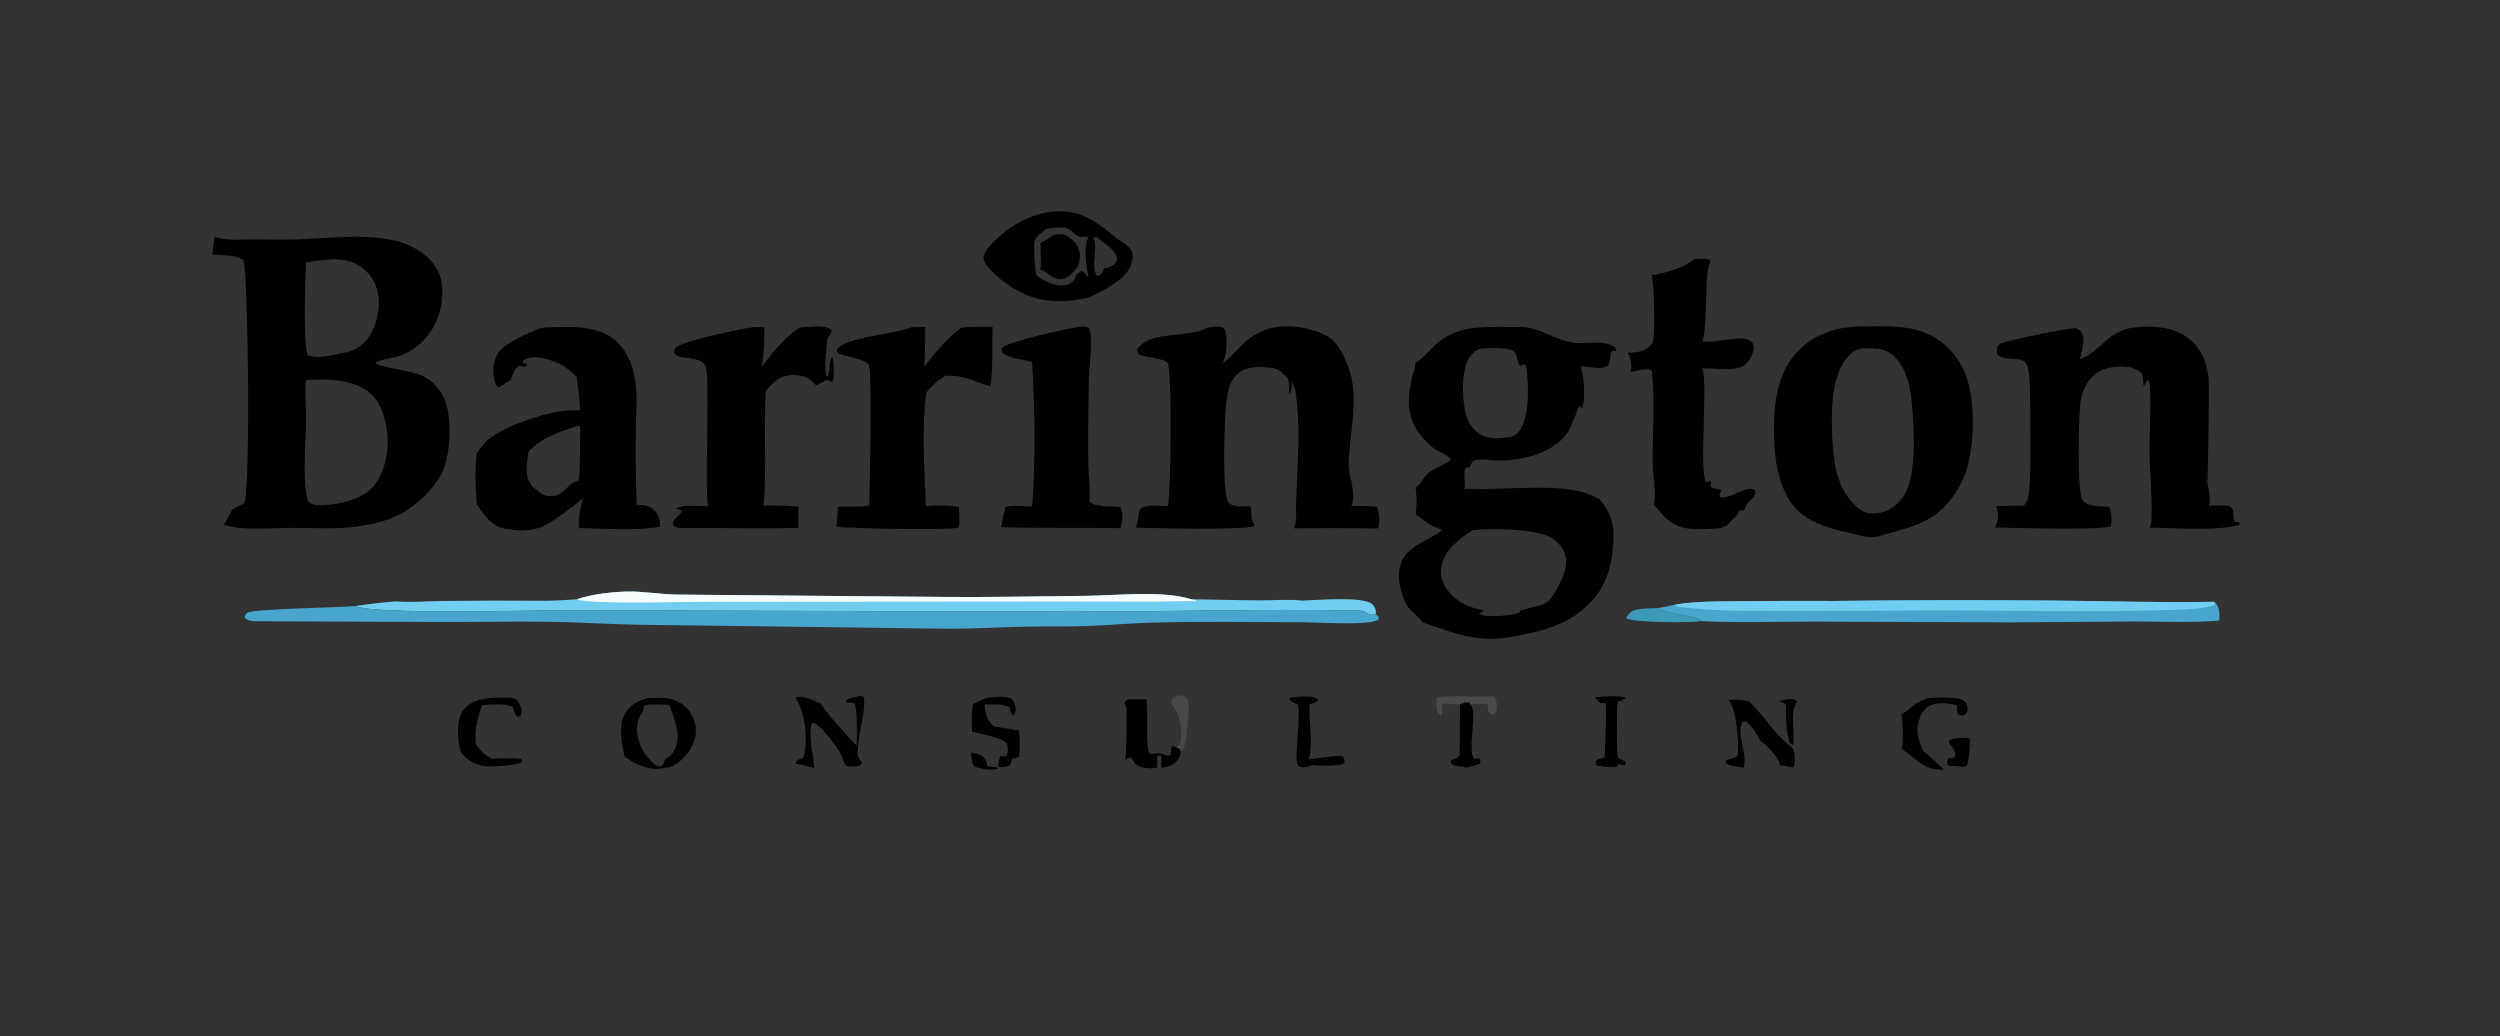 <?xml version="1.0" encoding="utf-8" ?>
<svg xmlns="http://www.w3.org/2000/svg" xmlns:xlink="http://www.w3.org/1999/xlink" width="755" height="313">
	<rect width="100%" height="100%" fill="#333333" stroke="none"/>
	<path transform="scale(1.146 1.146)" d="M255.956 198.247C256.914 198.638 258.061 198.709 258.914 199.347C259.653 199.9 259.981 200.62 260.108 201.511C260.119 201.588 260.129 201.666 260.139 201.743C260.959 202.292 262.012 202.005 262.993 202.364L263.181 202.435C263.132 202.46 263.085 202.489 263.034 202.511C261.365 203.233 258.446 202.568 256.764 202.001C255.995 201.129 256.082 199.407 255.956 198.247Z"/>
	<path transform="scale(1.146 1.146)" d="M344.826 200.004C347.616 199.958 351.361 198.943 353.835 199.263C354.215 199.882 354.324 200.274 354.326 200.999C352.732 202.178 347.526 201.654 345.465 201.654C346 201.268 346.628 200.962 347.201 200.632C346.363 200.518 345.622 200.279 344.826 200.004Z"/>
	<path transform="scale(1.146 1.146)" d="M469.947 184.435Q470.469 184.361 470.992 184.301C472.022 184.186 472.776 184.163 473.592 184.819C473.509 184.975 473.429 185.155 473.329 185.302C471.782 187.595 472.974 193.384 472.554 196.264L471.82 196.014C470.56 193.433 470.567 188.772 470.683 185.908C470.094 185.083 469.653 185.122 468.706 184.847L469.947 184.435Z"/>
	<path fill="#4A494C" fill-opacity="0.969" transform="scale(1.146 1.146)" d="M310.081 197.006C310.954 196.264 311.096 195.956 311.188 194.78C311.49 190.906 310.762 188.338 308.6 185.119C308.724 184.435 308.796 184.204 309.38 183.777C310.139 183.222 311.055 183.221 311.938 183.369C312.613 183.817 312.981 184.082 313.192 184.894C313.541 186.242 312.614 196.18 311.86 197.313C311.652 197.625 311.403 197.845 311.091 198.046L310.955 197.407L310.081 197.006Z"/>
	<path transform="scale(1.146 1.146)" d="M514.648 194.726C515.997 194.482 517.927 194.195 519.22 194.727C519.018 197.007 518.993 199.602 518.316 201.782C517.472 202.268 515.921 201.901 514.968 201.802C514.501 201.789 514.047 201.826 513.581 201.866L513.133 201.244C513.153 200.468 513.114 200.354 513.586 199.752C514.177 199.76 514.672 199.761 515.236 199.555C515.244 199.494 515.252 199.434 515.258 199.372C515.408 197.807 514.476 196.805 513.546 195.672L513.624 195.147L514.648 194.726Z"/>
	<path fill="#4A494C" fill-opacity="0.984" transform="scale(1.146 1.146)" d="M384.761 185.651C383.19 185.602 381.631 185.47 380.066 185.336C380.075 186.418 380.28 187.598 379.762 188.552C379.211 188.184 378.891 188.003 378.731 187.311C378.472 186.193 378.465 185.001 378.643 183.872C379.684 183.141 391.317 183.712 393.846 183.5C394.401 184.547 394.638 186.224 394.288 187.389C394.099 188.019 393.894 188.096 393.357 188.411C392.774 188.178 392.501 188.115 392.26 187.472C392.077 186.985 392.126 186.285 392.123 185.764C390.971 185.206 388.719 185.552 387.41 185.598L387.102 185.113C386.094 184.954 385.686 185.257 384.761 185.651Z"/>
	<path fill="#3C9AB7" transform="scale(1.146 1.146)" d="M448.413 163.674C445.206 164.15 430.953 164.125 428.526 162.936C428.8 162.471 429.082 161.982 429.439 161.574C430.728 160.096 435.061 160.394 436.98 160.227C439.638 162.082 447.212 162.116 448.413 163.674Z"/>
	<path transform="scale(1.146 1.146)" d="M384.761 185.651C385.686 185.257 386.094 184.954 387.102 185.113L387.41 185.598C389.642 187.801 386.507 197.187 388.456 199.972C388.952 199.887 389.374 199.857 389.876 199.907C390.159 200.592 390.224 200.594 389.952 201.273C388.791 201.757 387.506 201.998 386.286 202.297C385.248 201.9 384.493 202.011 383.471 201.81C382.736 201.666 382.547 201.219 382.21 200.632C382.611 200.001 383.347 199.947 384.047 199.722C384.181 199.572 384.514 199.288 384.586 199.12C384.758 198.714 384.686 187.206 384.761 185.651Z"/>
	<path transform="scale(1.146 1.146)" d="M345.465 201.654C345.434 201.678 345.406 201.706 345.373 201.726C344.925 202.005 343.497 202.285 342.98 202.177C342.484 202.073 342.055 201.765 341.862 201.269C341.12 199.359 342.937 187.002 341.89 185.558C341.052 185.284 340.484 185.046 339.822 184.453L339.888 183.912C340.433 183.796 340.983 183.705 341.539 183.671C343.021 183.579 346.187 183.264 347.317 184.272L347.222 184.765C346.546 185.138 345.862 185.392 345.137 185.651C344.856 189.461 346.101 196.548 344.907 199.796C344.881 199.866 344.853 199.934 344.826 200.004C345.622 200.279 346.363 200.518 347.201 200.632C346.628 200.962 346 201.268 345.465 201.654Z"/>
	<path transform="scale(1.146 1.146)" d="M420.254 183.792C420.498 183.742 420.74 183.706 420.989 183.683C422.374 183.556 427.492 183.143 428.465 183.956L426.708 184.931L426.392 184.488L426.408 185.081L426.282 185.142C426.036 186.659 425.972 198.499 426.375 199.487C426.695 200.272 427.893 200.144 428.463 200.958L428.069 201.697L426.444 201.309L426.157 201.922C424.669 202.539 422.562 201.808 420.899 201.85C420.557 201.361 420.611 201.046 420.585 200.476C421.313 199.736 422.191 200.172 422.908 199.45C422.905 196.851 423.493 186.926 423.075 185.213C422.83 185.257 422.574 185.311 422.325 185.321C421.5 185.356 420.817 184.361 420.254 183.792Z"/>
	<path transform="scale(1.146 1.146)" d="M260.688 183.798C262.234 183.738 265.207 183.259 266.485 184.174C267.17 184.664 267.414 185.364 267.535 186.168C267.66 186.997 267.75 187.742 267.246 188.414L266.534 188.222C266.299 187.619 266.182 187.033 266.07 186.4C264.181 185.379 261.543 185.618 259.46 185.639C259.778 188.289 259.829 189.61 261.925 191.419L268.537 192.533C268.878 194.83 268.769 197.01 268.601 199.318C267.968 199.947 267.481 199.597 266.704 200.009C266.573 200.71 266.486 201.228 266.007 201.792C265.02 202.01 264.121 202.237 263.107 202.103C263.166 201.075 263.302 200.175 263.589 199.186C264.127 199.291 264.63 199.353 265.178 199.364C265.197 199.329 265.218 199.294 265.236 199.258C265.745 198.229 265.683 196.968 265.318 195.911C264.155 194.466 258.072 193.196 256.149 192.864C256.049 190.325 255.975 188.068 256.421 185.546C257.822 184.885 259.138 184.05 260.688 183.798Z"/>
	<path transform="scale(1.146 1.146)" d="M507.499 184.114C509.682 183.736 512.489 183.769 514.706 183.911C516.176 184.005 517.24 184.201 518.225 185.323C518.359 185.926 518.579 186.665 518.461 187.278C518.32 188.005 518.098 188.085 517.52 188.496C517.078 188.507 516.585 188.55 516.18 188.347C515.264 187.89 515.968 186.817 515.711 185.878C513.696 185.268 510.751 185.019 508.793 185.845C507.39 186.437 506.525 187.616 505.986 189.007C504.722 192.267 505.438 194.784 506.744 197.807L506.801 197.941C508.874 199.221 510.243 201.253 512.267 202.689L511.844 202.88C506.579 202.638 505.216 200.165 501.412 197.48L501.192 197.326C501.627 195.406 501.413 190.294 501.132 188.297C502.478 187.486 503.654 186.275 504.975 185.395C505.719 184.9 506.597 184.658 507.368 184.194L507.499 184.114Z"/>
	<path transform="scale(1.146 1.146)" d="M133.867 183.805C134.457 183.819 135.055 183.867 135.606 184.095C136.416 184.431 136.806 185.213 137.121 185.979C137.523 186.956 137.599 187.7 137.203 188.668L136.412 188.883C135.58 188.247 135.52 187.203 135.113 186.242C132.694 185.265 129.668 185.656 127.105 185.766C125.735 189.446 125.048 191.987 125.36 195.969C126.568 198 127.668 198.911 129.722 199.966C132.283 199.838 134.789 199.696 137.346 199.994C137.47 200.191 137.519 200.5 137.585 200.725C136.185 201.79 130.794 201.957 128.972 201.957C125.577 201.958 123.807 200.724 121.533 198.424C120.972 196.834 120.779 195.252 120.722 193.573C120.637 191.083 120.757 188.457 122.589 186.557C125.381 183.664 130.17 183.843 133.867 183.805Z"/>
	<path transform="scale(1.146 1.146)" d="M455.467 184.435C457.49 184.37 459.267 184.231 461.172 185.051C465.602 189.542 467.116 192.954 472.452 197.236C473.176 198.835 473.155 200.621 472.66 202.282C471.495 202.008 470.268 201.867 469.086 201.67C469.067 201.564 469.045 201.459 469.02 201.355C468.548 199.41 465.471 196.166 463.78 195.155C463.773 195.021 463.778 194.959 463.722 194.82C463.233 193.633 461.264 190.815 460.175 190.213C459.737 189.972 459.655 190.076 459.197 190.207C457.409 193.553 460.722 198.778 459.431 202.183C459.406 202.249 459.378 202.313 459.352 202.378C458.043 201.838 456.648 201.999 455.516 201.556C454.96 201.338 454.852 201.073 454.646 200.572C455.333 199.881 456.768 199.999 457.702 199.348C457.841 199.135 457.984 198.882 457.995 198.621C458.132 195.338 457.695 186.804 455.467 184.435Z"/>
	<path transform="scale(1.146 1.146)" d="M296.28 185.285C296.61 184.703 296.598 184.561 297.271 184.386C298.706 184.014 300.478 184.557 302.029 184.253L302.059 184.378C302.716 187.279 301.668 196.951 303.001 198.585C303.904 198.743 304.6 198.46 305.466 198.536C306.271 198.606 307.217 199.145 307.969 199.149C308.057 199.15 308.393 198.938 308.492 198.889C308.582 198.206 308.638 197.539 308.666 196.85L309.151 196.62L310.081 197.006L310.955 197.407L311.091 198.046C311.177 198.981 310.824 199.665 310.228 200.368C309.205 201.574 307.749 202.208 306.196 202.3C305.577 201.294 306.495 199.988 305.829 199.043L305.055 199.212C304.613 200.396 305.415 201.345 304.743 202.382C303.133 202.564 300.8 202.529 299.446 201.509C298.587 200.862 298.619 199.653 297.528 199.615L296.521 200.347C296.836 198.691 297.092 187.373 296.767 186.076C296.713 185.861 296.405 185.488 296.28 185.285Z"/>
	<path transform="scale(1.146 1.146)" d="M226.394 183.45C226.764 183.327 227.096 183.448 227.461 183.534C228.807 185.896 225.027 196.68 226.251 199.727C226.426 200.162 226.954 200.709 227.207 201.161C226.787 201.654 226.399 201.827 225.758 201.933C225.254 202.017 223.269 202.174 222.906 201.729C222.383 201.087 222.141 199.767 221.715 198.998C220.379 196.585 217.163 192.236 214.922 190.669C214.547 190.407 214.449 190.504 214.023 190.581C212.853 193.094 214.345 199.511 214.623 202.362C212.955 202.022 211.349 201.503 209.658 201.242C209.664 201.215 209.669 201.188 209.678 201.161C210.126 199.784 210.382 200.402 211.402 199.833C211.75 199.639 211.788 199.57 211.873 199.204C212.907 194.757 212.22 188.054 209.792 184.118L209.965 183.68C211.793 183.301 214.495 184.627 216.148 185.329C218.991 189.46 222.44 192.847 225.749 196.551C225.838 194.634 225.987 186.356 225.163 185.327C224.467 185.18 223.815 185.135 223.107 185.112L222.997 184.588C223.783 183.867 225.338 183.743 226.394 183.45Z"/>
	<path transform="scale(1.146 1.146)" d="M170.43 183.994C172.702 183.902 175.176 183.652 177.372 184.356C179.679 185.096 181.482 186.704 182.533 188.882Q182.714 189.264 182.856 189.662Q182.998 190.06 183.101 190.469Q183.203 190.879 183.265 191.297Q183.327 191.715 183.348 192.137Q183.369 192.559 183.348 192.981Q183.327 193.403 183.265 193.821Q183.203 194.239 183.101 194.648Q182.998 195.058 182.856 195.456C181.841 198.327 179.46 200.823 176.728 202.137C175.711 202.185 174.748 202.481 173.739 202.569C170.428 202.857 167.053 201.292 164.548 199.28C163.841 196.003 163.006 191.607 164.502 188.458C165.745 185.84 167.864 184.902 170.43 183.994ZM170.505 185.708L169.65 186.106C169.65 186.175 169.652 186.243 169.651 186.311C169.638 187.529 168.854 188.048 168.446 189.098C166.957 192.929 168.524 197.254 171.184 200.141C172.004 201.032 172.68 201.786 173.884 202.054C174.281 201.894 174.611 201.876 174.791 201.459C174.961 201.036 175.191 200.105 175.569 199.896C177.032 199.086 177.763 197.997 178.24 196.393C179.293 192.848 177.543 189.064 176.378 185.755C174.405 185.643 172.478 185.542 170.505 185.708Z"/>
	<path transform="scale(1.146 1.146)" d="M285.641 78.698C283.727 78.981 281.822 79.313 279.883 79.376C272.864 79.606 266.885 76.708 261.816 71.912C260.819 70.969 259.128 69.285 259.191 67.831C259.271 66.011 261.959 63.586 263.234 62.426C267.754 58.315 274.024 55.394 280.233 55.711C286.084 56.01 289.961 59.28 294.262 62.778C295.378 63.686 296.782 64.322 297.725 65.428C298.28 66.081 298.593 66.721 298.503 67.588C298.387 69.963 297.285 71.696 295.541 73.269C293.656 74.97 288.063 78.309 285.641 78.698ZM275.657 60.285C274.284 61.666 272.494 62.368 272.508 64.557C272.515 65.665 272.727 72.114 273.199 72.552C274.725 73.967 277.804 75.339 279.89 75.221C280.903 75.164 282.104 74.865 282.798 74.075C283.21 73.605 283.492 73.114 283.621 72.497L284.806 71.389C285.641 71.551 286.154 72.303 286.648 72.995C286.668 73.024 286.687 73.054 286.707 73.084L286.849 72.699L286.843 72.887C286.193 69.908 285.498 65.531 286.768 62.641L286.442 62.283C285.227 62.459 284.557 62.657 283.509 61.843C281.573 60.341 281.604 59.77 278.824 59.968C277.772 60.043 276.7 60.129 275.657 60.285ZM288.057 62.518C289.554 65.522 287.219 70.191 289.078 72.727C289.763 72.542 290.21 72.34 290.603 71.71C290.772 71.439 290.854 71.067 290.93 70.761C291.262 70.671 291.343 70.584 291.675 70.71C292.606 70.257 293.837 69.842 294.298 68.862C294.463 67.806 294.144 67.135 293.525 66.287C292.413 64.768 290.496 64.022 289.279 62.572L288.057 62.518Z"/>
	<path transform="scale(1.146 1.146)" d="M277.651 61.893C279.142 61.638 280.228 61.513 281.539 62.404C283.07 63.444 284.17 64.657 284.486 66.539C284.713 67.893 284.481 69.619 283.629 70.739C282.832 71.787 281.37 73.32 280.02 73.476C277.492 73.996 276.461 71.778 274.154 70.969C274.479 68.809 274.187 66.27 274.154 64.07C275.355 63.401 276.587 62.77 277.651 61.893Z"/>
	<path fill="#48A6CE" transform="scale(1.146 1.146)" d="M441.507 159.319C447.16 158.409 452.826 158.497 458.534 158.434Q470.895 158.308 483.257 158.372Q512.266 158.012 541.277 158.273C555.328 158.373 569.478 158.882 583.521 158.584C584.595 159.584 584.857 160.764 584.896 162.236C584.908 162.696 584.879 163.113 584.722 163.55C577.344 164.139 569.713 163.768 562.308 163.771L530.149 164.015L478.524 163.802C468.545 163.768 458.37 164.17 448.413 163.674C447.212 162.116 439.638 162.082 436.98 160.227C438.518 159.996 440.001 159.712 441.507 159.319Z"/>
	<path fill="#72CEF1" transform="scale(1.146 1.146)" d="M441.507 159.319C447.16 158.409 452.826 158.497 458.534 158.434Q470.895 158.308 483.257 158.372Q512.266 158.012 541.277 158.273C555.328 158.373 569.478 158.882 583.521 158.584L583.718 159.323C581.309 160.772 571.381 160.719 568.041 160.824C547.392 161.469 526.649 160.72 505.984 160.844Q488.436 161.074 470.886 161.014C461.283 161.006 451.555 161.08 442.009 159.893L441.507 159.319Z"/>
	<path transform="scale(1.146 1.146)" d="M271.989 95.488C269.427 94.432 266.486 94.826 264.246 92.996C263.957 92.313 263.868 92.281 264.116 91.597C266.63 89.729 281.278 86.54 284.874 86.08C285.638 85.982 286.452 86.004 287.078 86.5C288.086 89.056 287.018 96.913 286.93 100.13Q286.697 111.306 286.791 122.484C286.815 124.422 287.41 130.625 287.064 132.129C288.634 133.846 292.926 133.299 295.226 133.618C295.269 133.696 295.314 133.773 295.354 133.854C296.081 135.329 295.793 137.711 295.227 139.184C284.763 138.998 274.321 139.234 263.858 138.93C264.117 137.091 264.539 135.353 265.037 133.566C267.345 133.167 269.676 133.311 271.998 133.474C272.91 120.971 272.729 107.989 271.989 95.488Z"/>
	<path fill="#72CEF1" transform="scale(1.146 1.146)" d="M152.024 157.93C155.896 156.598 161.031 156.013 165.116 155.897C169.656 155.769 174.172 156.696 178.713 156.695L246.919 157.296C260.031 157.433 273.19 157.161 286.303 157.024C294.469 156.939 306.245 155.542 313.843 157.909C320.018 158.011 326.181 158.184 332.358 158.206C335.847 158.218 339.709 157.868 343.132 158.273C346.809 158.179 359.401 157.028 361.658 159.262C362.147 159.746 362.591 160.564 362.584 161.262C362.582 161.449 362.558 161.631 362.53 161.816C362.48 161.837 362.432 161.863 362.381 161.881C361.414 162.221 360.924 161.902 360.091 161.486C359.122 160.754 357.626 160.876 356.464 160.857C332.224 160.467 307.976 161.158 283.738 161.189L148.986 160.81C141.932 160.789 97.804 162.008 93.708 159.693C97.252 159.161 100.768 158.751 104.342 158.474C108.235 158.823 112.52 158.408 116.446 158.37Q130.093 158.199 143.74 158.318C146.509 158.293 149.262 158.111 152.024 157.93Z"/>
	<path fill="#F6FBFB" transform="scale(1.146 1.146)" d="M152.024 157.93C155.896 156.598 161.031 156.013 165.116 155.897C169.656 155.769 174.172 156.696 178.713 156.695L246.919 157.296C260.031 157.433 273.19 157.161 286.303 157.024C294.469 156.939 306.245 155.542 313.843 157.909C314.431 158.111 314.925 158.01 315.395 158.452C311.549 158.298 307.614 158.549 303.759 158.559L279.058 158.52L184.656 158.6C179.666 158.589 155.48 159.326 152.024 157.93Z"/>
	<path fill="#48A6CE" transform="scale(1.146 1.146)" d="M93.708 159.693C97.804 162.008 141.932 160.789 148.986 160.81L283.738 161.189C307.976 161.158 332.224 160.467 356.464 160.857C357.626 160.876 359.122 160.754 360.091 161.486C360.924 161.902 361.414 162.221 362.381 161.881C362.432 161.863 362.48 161.837 362.53 161.816L363.338 162.636L363.244 163.281C361.031 164.908 347.504 164.006 343.77 163.993C330.286 163.949 316.722 163.703 303.246 164.086C297.884 164.238 292.535 164.738 287.175 164.954C281.408 165.185 275.629 165.026 269.858 165.146C263.266 165.283 256.683 165.71 250.086 165.687L167.841 164.632C160.101 164.473 152.379 163.964 144.628 163.846C135.566 163.708 126.51 163.924 117.449 163.904L68.265 163.716C66.819 163.731 65.571 163.813 64.47 162.79C64.556 162.138 64.692 162.017 65.113 161.495C67.102 160.412 89.42 160.13 93.708 159.693Z"/>
	<path transform="scale(1.146 1.146)" d="M253.278 86.377C256.017 86.013 258.82 86.128 261.578 86.142C261.321 91.295 261.763 96.739 261.025 101.821C256.321 100.526 254.444 98.815 249.137 99.011C247.145 100.232 245.584 101.573 244.103 103.378C242.885 112.213 243.58 124.311 244.018 133.386C246.882 133.059 249.829 133.184 252.685 133.534L252.832 136.946C252.843 137.713 252.809 138.308 252.58 139.049C250.032 139.766 224.161 139.314 220.477 138.777C220.551 137.038 220.694 135.298 220.811 133.561C223.482 133.301 226.461 133.792 229.044 133.216C229.232 128.89 229.821 99.51 229.047 96.466C228.551 94.516 222.866 94.128 221.233 93.221C220.682 92.914 220.646 92.835 220.468 92.241C222.437 88.853 236.033 88.001 239.986 86.305L240.156 86.231L243.814 86.189C243.731 89.69 243.855 93.168 243.545 96.664C246.534 92.878 249.39 89.291 253.278 86.377Z"/>
	<path transform="scale(1.146 1.146)" d="M215.234 85.986Q215.75 86.005 216.264 86.054C217.158 86.143 218.51 86.286 219.112 87.011C219.175 88.413 218.148 88.368 218.017 89.546C217.828 91.242 217.033 98.168 217.918 99.358C218.849 98.502 218.221 95.425 219.275 94.164C219.377 94.294 219.47 94.398 219.504 94.566C219.777 95.895 219.937 99.596 219.259 100.733C218.851 100.481 218.441 100.252 218.014 100.035Q216.545 100.807 215.061 101.551C214.611 101.081 214.151 100.602 213.644 100.194C212.214 99.043 209.827 98.621 208.044 98.865C205.109 99.266 203.468 100.943 201.798 103.178C201.203 113.165 202.07 123.312 201.224 133.247C204.281 133.088 207.341 133.272 210.39 133.469L210.396 139.098C200.628 139.39 190.838 139.073 181.066 139.147C179.972 139.102 178.205 139.274 177.356 138.525C177.07 136.41 179.223 136.213 179.716 134.607C179.153 134.221 178.591 134.121 177.938 133.976C180.464 132.885 183.842 133.367 186.549 133.446C185.658 127.27 187.262 98.312 185.823 96.188C184.491 94.22 181.201 94.516 179.11 94.01C178.289 93.812 178.042 93.526 177.642 92.819C177.71 92.374 177.679 91.922 178.029 91.615C180.071 89.826 194.761 86.747 198.147 86.266C199.195 86.117 200.333 86.194 201.389 86.25C201.488 89.801 201.329 93.141 200.742 96.652C203.775 92.771 206.553 89.08 210.704 86.311L215.234 85.986Z"/>
	<path transform="scale(1.146 1.146)" d="M446.463 68.339C447.849 68.217 449.618 67.914 450.813 68.682C450.538 69.55 450.151 70.44 450.012 71.338C449.422 75.153 449.801 87.718 448.561 90.033C451.548 90.144 454.263 89.574 457.201 89.274C458.675 89.124 460.396 89.06 461.586 90.076C461.927 90.367 462.146 90.903 462.168 91.352C462.236 92.781 461.257 94.716 460.302 95.745C458.02 98.206 451.724 96.936 448.539 97.055C450.266 100.452 447.555 124.407 449.671 127.154L450.816 126.715C450.815 127.239 450.848 127.759 450.882 128.282C451.835 129.109 452.503 128.635 453.558 129.16L453.083 130.574L453.31 131.015C455.633 131.525 458.561 129.11 461.001 128.825C461.735 128.739 461.887 128.77 462.47 129.217C462.825 131.497 460.445 131.926 460.041 133.552C459.986 133.773 459.977 133.89 459.837 134.079C459.432 134.627 458.911 134.524 458.277 134.589C458.056 135.228 457.877 135.841 457.298 136.242C456.562 136.752 456.062 137.458 455.462 138.114C454.347 139.333 452.273 139.283 450.702 139.352C445.878 139.563 442.177 139.739 438.602 136.129C437.664 135.182 436.927 134.083 435.929 133.189L435.773 133.052C436.602 130.234 435.586 125.75 435.557 122.691C435.478 114.39 436.103 106.089 435.332 97.799L434.734 97.379C433.005 97.138 431.414 97.697 429.732 98.054C429.806 97.84 429.863 97.656 429.887 97.43C430.016 96.204 429.66 93.978 428.914 92.984C429.89 92.932 430.904 92.896 431.864 92.697C433.077 92.445 434.888 91.532 435.496 90.393C436.279 88.923 435.907 74.183 435.256 72.454C438.742 72.12 443.717 70.587 446.463 68.339Z"/>
	<path transform="scale(1.146 1.146)" d="M143.363 86.328L143.794 86.311C149.994 86.061 157.747 85.493 162.631 90.106C165.083 92.422 166.524 95.843 167.185 99.099C168.113 103.676 167.594 108.777 167.555 113.441Q167.438 123.236 167.772 133.027C168.861 133.12 170.501 133.08 171.422 133.697C171.699 133.883 171.994 134.085 172.239 134.312C173.644 135.614 173.883 136.979 173.967 138.776C167.19 140.01 159.402 139.239 152.499 139.163C152.483 136.346 152.845 134.005 153.618 131.287C150.659 133.731 147.173 136.504 143.807 138.326C140.334 140.206 135.412 140.093 131.702 138.973C128.756 137.675 127.518 135.45 125.672 132.985C125.257 128.429 125.157 124.104 125.588 119.544C126.358 118.385 127.182 117.314 128.157 116.319C131.693 112.71 142.666 109.103 147.614 108.362C149.33 108.105 151.19 108.169 152.926 108.158C152.685 105.187 152.437 102.243 151.959 99.298C149.63 96.784 146.752 95.181 143.402 94.468C141.749 94.117 139.704 93.835 138.226 94.82C137.824 95.088 137.807 95.123 137.712 95.61C138.226 95.741 138.761 95.797 139.094 96.245L138.057 96.68C137.553 96.531 137.13 96.413 136.602 96.417C135.512 97.277 135.016 99.019 134.481 100.271L131.537 102.028L130.954 101.722C130.526 100.997 130.286 100.325 130.151 99.491C129.777 97.183 130.115 94.555 131.527 92.644C133.056 90.576 140.813 86.712 143.363 86.328ZM152.14 112.264C147.686 113.685 142.403 115.424 139.299 119.03C138.861 121.663 138.172 125.106 139.797 127.464C140.209 128.062 140.764 128.85 141.459 129.116C142.701 130.245 143.634 130.829 145.356 130.74C148.776 130.565 149.685 127.188 152.396 126.668C153.005 125.563 152.798 114.969 152.904 112.581C152.59 112.254 152.598 112.286 152.14 112.264Z"/>
	<path transform="scale(1.146 1.146)" d="M533.348 133.213C533.383 133.188 533.42 133.167 533.451 133.139C533.931 132.707 534.358 131.739 534.489 131.12C535.251 127.516 535.077 116.485 535.03 112.238C534.995 109.107 535.237 98.067 534.059 95.878C533.386 94.626 531.278 94.626 530.064 94.504C528.862 94.383 527.319 94.417 526.413 93.532C526.149 92.743 526.197 92.262 526.344 91.465C526.606 91.106 526.816 90.713 527.215 90.502C528.294 89.93 545.969 86.094 547.196 86.542C548.004 86.837 548.462 87.346 548.785 88.135C549.422 89.694 548.601 93.162 548.004 94.712C551.934 93.44 554.434 89.587 558.019 87.661C561.869 85.594 568.407 85.714 572.525 86.984C575.909 88.028 578.602 90.254 580.237 93.405C581.227 95.313 581.796 97.459 582.008 99.592C582.224 101.761 581.837 126.8 581.657 127.365C582.068 128.68 582.701 131.835 582.093 133.112C582.059 133.182 582.019 133.248 581.982 133.316C583.702 133.273 585.861 132.988 587.524 133.361C589.184 134.277 588.005 136.045 588.957 137.543L589.952 137.582L590.257 137.92L590.044 138.322C584.255 140.024 572.818 139.102 566.407 139.049C566.561 138.805 566.686 138.557 566.766 138.279C567.512 135.665 566.481 123.414 566.461 119.937C566.429 114.324 566.789 108.677 566.611 103.07C566.579 102.078 566.641 101.018 566.175 100.115C565.423 100.226 565.549 101.26 564.898 101.683L564.603 98.731C564.143 97.736 562.581 97.266 561.626 96.826C558.441 96.45 555.221 96.44 552.503 98.371C550.079 100.092 548.719 102.814 548.278 105.699C547.766 109.045 547.274 129.854 548.808 131.838C550.205 133.642 553.666 133.327 555.763 133.562C556.503 135.058 556.573 136.997 556.281 138.613C554.959 139.809 529.496 139.085 525.709 138.993C525.923 138.676 526.102 138.347 526.203 137.976C526.579 136.593 526.705 134.637 525.965 133.369L533.348 133.213Z"/>
	<path transform="scale(1.146 1.146)" d="M318.114 86.348C319.397 86.169 321.227 85.772 322.41 86.37C322.699 86.766 322.907 87.164 323.007 87.647C323.459 89.824 323.293 93.916 322.082 95.781C324.226 94.531 326.193 91.78 328.128 90.119C331.923 86.859 336.028 85.65 341 86.056C343.986 86.3 349.514 87.638 351.479 89.956C353.041 91.323 354.361 94.339 355.132 96.27C358.558 104.843 355.44 113.725 355.447 122.487C355.449 125.983 357.519 130.007 356.095 133.35C358.344 133.288 360.531 133.352 362.774 133.531C362.903 133.714 362.993 133.843 363.065 134.057C363.512 135.395 363.677 137.942 363.104 139.248Q352.025 139.097 340.946 139.216C341.116 138.91 341.258 138.56 341.346 138.221C341.75 136.651 341.479 134.402 341.535 132.739C341.84 123.624 342.822 112 341.41 103.173C341.24 102.109 340.837 101.272 340.273 100.362C340.324 100.554 340.372 100.747 340.404 100.945C340.566 101.934 340.303 103.129 339.729 103.947C339.706 102.797 339.801 101.442 339.577 100.319C339.379 99.322 338.918 99.086 338.118 98.57C338.044 98.437 337.992 98.323 337.892 98.21C337.2 97.432 335.773 97.037 334.777 96.917C332.11 96.597 328.669 96.471 326.478 98.247C323.653 100.536 323.328 104.022 323.027 107.42C322.716 110.929 321.889 130.488 323.883 132.624C324.845 133.655 328.087 133.412 329.434 133.45C330.234 134.643 329.279 136.462 330.402 137.955C330.628 138.254 330.558 138.282 330.54 138.643C326.72 139.764 304.776 139.168 299.374 139.055C299.964 137.445 299.797 135.501 300.561 134.097C302.05 132.744 305.848 133.407 307.79 133.375C308.599 127.631 308.81 101.352 307.896 95.845C306.727 94.187 302.159 94.381 300.221 93.44C299.71 92.805 299.68 92.826 299.749 92.02C302.566 87.133 313.272 89.104 317.891 86.477L318.114 86.348Z"/>
	<path transform="scale(1.146 1.146)" d="M489.902 86.027C496.33 85.983 503.451 85.426 509.277 88.617C513.836 91.113 517.151 95.493 518.574 100.466C520.735 108.016 520.391 121.001 516.513 127.898C511.291 137.185 505.563 138.35 496.094 141.02C495.309 141.409 494.181 141.494 493.314 141.527C491.736 141.586 490.266 141.074 488.744 140.744C483.526 139.61 477.931 138.373 473.876 134.623C469.566 130.637 467.853 123.035 467.611 117.412C467.244 108.913 467.456 99.381 473.589 92.769C477.937 88.081 483.642 86.255 489.902 86.027ZM491.444 91.816C489.526 91.876 488.41 92.476 487.097 93.872C482.515 98.741 482.553 108.625 482.831 114.898C483.116 121.335 483.869 128.588 488.932 133.234C490.253 134.447 491.809 135.457 493.649 135.346C493.977 135.326 494.306 135.3 494.628 135.231C497.35 135.016 499.278 133.624 501.028 131.569C505.522 126.293 504.35 112.269 503.742 105.572C503.365 101.422 502.14 96.372 498.764 93.582C496.588 91.784 494.117 91.704 491.444 91.816Z"/>
	<path transform="scale(1.146 1.146)" d="M395.082 86.135L401.813 86.205C406.517 86.857 409.413 89.212 413.682 90.125L413.931 90.179C417.477 90.933 422.664 89.248 425.667 91.584L426.004 92.345C425.312 92.785 425.117 92.114 424.488 92.915C424.387 94.076 424.384 95.278 423.736 96.287C421.785 97.689 418.909 96.51 416.61 96.548C417.436 99.994 417.837 104.081 417.001 107.55L416.788 107.576L416.263 106.937C415.944 107.224 414.083 112.567 413.12 113.951C409.284 119.465 401.46 121.301 395.106 121.356C393.161 121.372 390.866 120.912 388.975 121.194C387.572 121.403 387.502 123.011 387.422 123.025C386.986 123.106 386.639 123.214 386.236 123.395C385.366 125.081 386.419 127.028 385.831 128.817C394.724 129.238 408.401 127.538 416.378 129.489C418.092 129.908 419.83 130.784 421.449 131.489C424.563 135.129 425.523 138.333 425.146 143.113C424.559 150.55 422.909 155.695 417.098 160.624C412.643 164.404 407.279 166.094 401.636 167.177C390.244 169.846 385.384 167.538 374.852 163.987C374.538 163.002 372.18 161.386 371.38 160.389C369.524 158.076 368.338 153.382 368.72 150.43C369.572 143.849 375.562 143.163 379.817 139.87C379.878 139.824 379.937 139.776 379.997 139.728C379.181 139.144 377.905 138.878 376.983 138.335C375.597 137.519 374.437 136.434 373.052 135.61C373.454 133.654 373.372 130.561 373.055 128.588C374.377 127.79 375.04 125.86 376.23 124.819C377.975 123.292 380.392 122.615 382.265 121.287L382.424 121.173C381.401 119.725 379.378 119.211 377.95 118.204C376.701 117.323 375.448 116.006 374.472 114.829C370.874 110.486 370.759 105.475 371.966 100.166C372.303 98.685 372.912 97.218 373.032 95.701C373.038 95.636 373.041 95.572 373.046 95.507C374.713 94.716 376.004 93.115 377.284 91.819C382.638 86.394 387.816 86.186 395.082 86.135ZM387.904 139.733C384.206 142.542 380.456 144.731 379.762 149.856C379.47 152.008 380.242 153.967 381.559 155.645C383.42 158.018 385.939 159.62 388.857 160.342C389.568 160.518 390.559 160.602 391.149 161.031L389.648 161.567C390.65 162.495 392.935 162.392 394.269 162.345C395.574 162.3 399.652 162.115 400.558 161.234C400.679 161.117 400.686 161.005 400.734 160.849C405.89 159.161 407.582 160.568 410.672 154.512C411.95 152.007 413.354 148.815 412.417 145.986C411.698 143.817 409.957 142.252 407.941 141.283C404.018 139.395 392.371 139.119 387.904 139.733ZM390.901 91.816C389.39 92.043 388.51 92.493 387.579 93.727C385.02 97.118 385.336 103.753 385.978 107.698C386.391 110.236 387.452 112.628 389.618 114.148C391.896 115.746 394.466 115.629 397.096 115.304C397.116 115.302 397.135 115.296 397.154 115.292C398.706 115.057 399.433 114.819 400.39 113.548C403.109 109.935 402.91 101.376 402.245 97.115C402.174 96.659 402.043 96.299 401.778 95.917C401.312 96.034 401.086 96.195 400.728 96.511C398.741 94.296 401.143 92.094 395.772 91.788Q393.336 91.635 390.901 91.816Z"/>
	<path transform="scale(1.146 1.146)" d="M56.524 62.307C59.229 63.526 63.143 63.106 66.095 63.11C70.077 63.115 74.046 63.242 78.028 63.097C86.318 62.797 95.961 61.546 104.095 63.411C107.038 64.086 109.955 65.531 112.266 67.474C114.754 69.567 116.257 72.259 116.506 75.542C117.105 83.457 112.87 91.102 105.188 93.86C103.707 94.392 99.798 94.641 98.913 95.679C100.002 96.844 108.295 97.654 110.953 98.864C113.943 100.226 116.126 102.498 117.261 105.597C119.258 111.046 118.738 119.797 116.333 124.998Q115.409 126.557 114.295 127.987Q113.181 129.416 111.895 130.692Q110.608 131.969 109.17 133.072Q107.732 134.175 106.165 135.087C102.43 137.234 98.111 138.188 93.878 138.77C88.368 139.528 82.603 139.083 77.046 139.104C72.549 139.122 67.972 139.495 63.485 139.152C61.934 139.034 60.464 138.705 58.965 138.301L61.202 134.315C62.187 133.627 63.347 133.145 64.422 132.611C66.004 128.238 65.46 74.338 64.212 68.666C62.453 67.074 58.317 67.286 56.013 67.11C56.069 65.507 56.327 63.898 56.524 62.307ZM80.618 100.128C80.268 103.366 80.684 106.772 80.676 110.034C80.661 116.241 79.507 126.359 81.18 132.15C82.245 133.155 83.429 133.178 84.829 133.138C88.732 133.027 94.254 131.883 97.304 129.261C100.166 126.848 101.785 122.154 102.092 118.521C102.462 114.119 101.538 108.178 98.625 104.694C96.134 101.714 91.645 100.415 87.899 100.135C85.483 99.955 83.038 100.057 80.618 100.128ZM87.894 68.309C85.463 68.487 83.068 68.761 80.656 69.1C80.422 73.085 79.839 90.85 81.125 93.604C84.225 94.909 88.473 93.176 91.656 92.783C94.418 91.979 96.524 90.215 97.905 87.665C99.669 84.41 100.431 79.705 99.334 76.13C98.488 73.372 96.628 71.013 94.053 69.663C92.069 68.623 90.108 68.398 87.894 68.309Z"/>
</svg>
